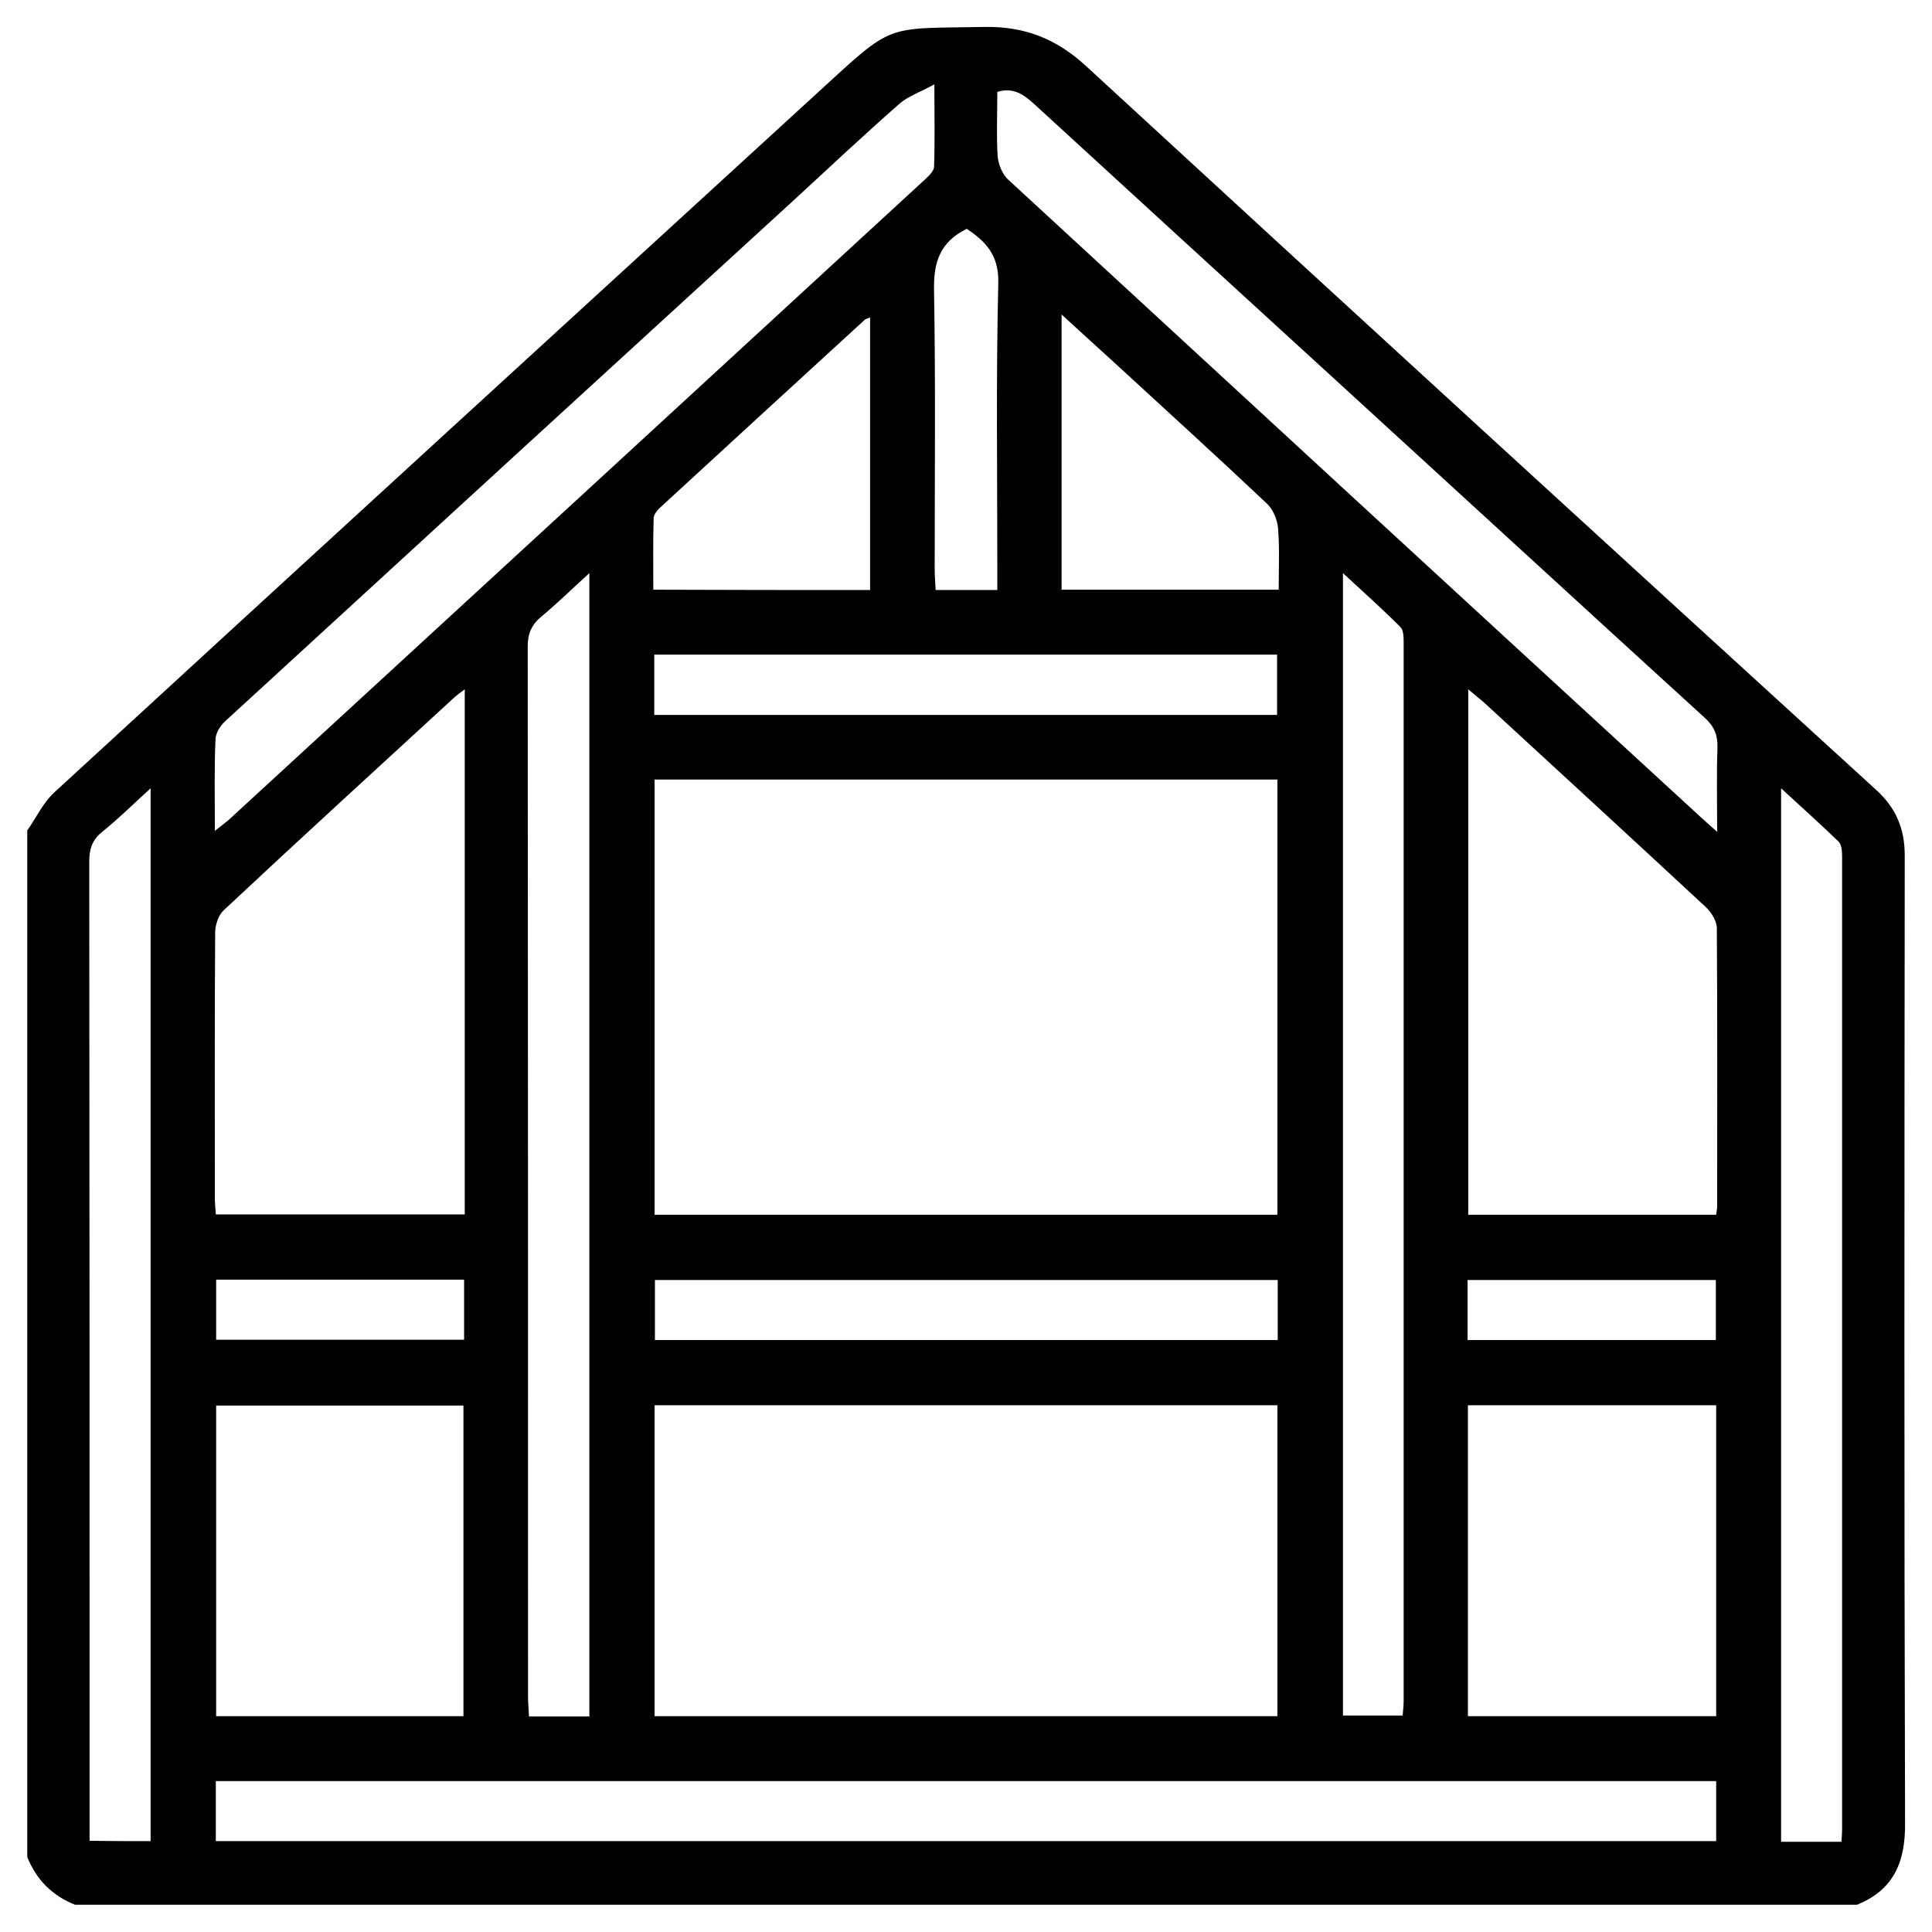 <?xml version="1.0" encoding="utf-8"?>
<!-- Generator: Adobe Illustrator 25.0.0, SVG Export Plug-In . SVG Version: 6.00 Build 0)  -->
<svg version="1.1" id="Слой_1" xmlns="http://www.w3.org/2000/svg" xmlns:xlink="http://www.w3.org/1999/xlink" x="0px" y="0px"
	 viewBox="0 0 595.3 595.3" style="enable-background:new 0 0 595.3 595.3;" xml:space="preserve">
<g>
	<path d="M572.2,586.9c-183,0-366.1,0-549.1,0c-7-2.8-11.9-7.7-14.7-14.7c0-105.4,0-210.9,0-316.3c2.8-4,4.9-8.6,8.4-11.8
		c78.3-72,156.8-143.8,235.2-215.6c23.7-21.7,20.1-19.6,51.4-20.2c12.6-0.2,22.3,3.8,31.4,12.2c80.9,74.5,162,148.7,243.2,222.8
		c6.2,5.6,8.9,12,8.9,20.3c-0.1,99.4-0.2,198.8,0.1,298.2C587.1,573.8,583.5,582.3,572.2,586.9z M201.7,240.2c0,45,0,89.5,0,134.1
		c64.1,0,127.9,0,191.9,0c0-44.8,0-89.3,0-134.1C329.6,240.2,265.9,240.2,201.7,240.2z M393.6,433c-64.3,0-128.1,0-191.9,0
		c0,32.1,0,63.8,0,95.8c64.1,0,127.8,0,191.9,0C393.6,496.8,393.6,465.1,393.6,433z M452.4,212.4c0,54.6,0,108.2,0,161.9
		c25.7,0,51,0,76.4,0c0.1-1.1,0.3-1.8,0.3-2.5c0-28.6,0.1-57.2-0.1-85.8c0-2.2-1.7-4.9-3.4-6.5c-22.7-21.1-45.6-42.1-68.4-63.1
		C455.8,215.2,454.4,214.1,452.4,212.4z M143.2,212.4c-1.6,1.2-2.3,1.7-3,2.3c-23.8,21.9-47.7,43.7-71.3,65.8
		c-1.6,1.5-2.6,4.5-2.6,6.8c-0.2,27.3-0.1,54.5-0.1,81.8c0,1.6,0.2,3.3,0.3,5.1c25.7,0,51.2,0,76.7,0
		C143.2,320.4,143.2,267,143.2,212.4z M66.5,567.3c154.2,0,308.1,0,462.3,0c0-6.4,0-12.5,0-18.5c-154.3,0-308.2,0-462.3,0
		C66.5,555.1,66.5,561.1,66.5,567.3z M142.8,528.8c0-32.1,0-63.9,0-95.7c-25.8,0-51.1,0-76.2,0c0,32.2,0,63.9,0,95.7
		C92.3,528.8,117.4,528.8,142.8,528.8z M452.3,528.8c25.7,0,51,0,76.5,0c0-32.1,0-63.8,0-95.8c-25.6,0-50.9,0-76.5,0
		C452.3,465,452.3,496.8,452.3,528.8z M66.2,256c2.1-1.6,3.2-2.5,4.3-3.4c71.5-65.7,143-131.5,214.4-197.2c1.2-1.1,2.8-2.6,2.9-3.9
		c0.3-7.8,0.1-15.6,0.1-25.5c-4.6,2.5-8.2,3.7-10.8,6c-10.9,9.6-21.5,19.5-32.1,29.3c-58.6,53.6-117.2,107.3-175.7,161
		c-1.5,1.4-2.9,3.7-2.9,5.6C66,236.7,66.2,245.7,66.2,256z M529.1,256.3c0-9.6-0.2-17.8,0.1-26c0.1-3.9-1.1-6.6-4-9.2
		c-38.5-35.1-76.9-70.4-115.4-105.6C379.4,87.7,349,59.9,318.6,32c-3.1-2.8-6.3-5.2-11.3-3.7c0,6.7-0.3,13.3,0.1,19.8
		c0.2,2.5,1.4,5.5,3.2,7.2c70.8,65.3,141.7,130.6,212.7,195.8C524.9,252.6,526.5,254,529.1,256.3z M413.8,176.6
		c0,118.2,0,235.2,0,352c6.5,0,12.4,0,18.4,0c0.1-1.7,0.3-3,0.3-4.3c0-108.8,0-217.6,0-326.3c0-1.6,0-3.8-1-4.8
		C426,187.7,420.2,182.5,413.8,176.6z M181.6,528.9c0-117.3,0-234.2,0-352.3c-5.5,5-10,9.4-14.8,13.4c-3,2.5-4.2,5.2-4.2,9.2
		c0.1,107.8,0.1,215.6,0.1,323.5c0,2,0.2,4,0.3,6.2C169.4,528.9,175.2,528.9,181.6,528.9z M567.4,567.5c0.1-1.6,0.2-2.7,0.2-3.8
		c0-99.9,0-199.8,0-299.7c0-1.6-0.1-3.7-1.1-4.7c-5.6-5.4-11.4-10.6-17.7-16.4c0,108.9,0,216.7,0,324.6
		C555.2,567.5,561,567.5,567.4,567.5z M46.4,567.3c0-108.2,0-215.9,0-324.4c-5.4,4.9-9.9,9.4-14.9,13.4c-3.1,2.5-4,5.3-4,9.2
		c0.1,98.5,0.1,196.9,0.1,295.4c0,2,0,4,0,6.3C34.2,567.3,40.1,567.3,46.4,567.3z M201.6,220.3c64.4,0,128.1,0,191.9,0
		c0-6.4,0-12.5,0-18.6c-64.2,0-127.9,0-191.9,0C201.6,208,201.6,213.9,201.6,220.3z M393.7,394.4c-64.4,0-128.1,0-191.9,0
		c0,6.5,0,12.5,0,18.5c64.2,0,127.9,0,191.9,0C393.7,406.6,393.7,400.6,393.7,394.4z M327.1,96.9c0,29.2,0,56.9,0,84.8
		c22.4,0,44.3,0,66.9,0c0-6.5,0.3-12.7-0.2-18.9c-0.2-2.6-1.5-5.8-3.4-7.6c-16-15.1-32.3-29.9-48.5-44.8
		C337.2,106.1,332.5,101.9,327.1,96.9z M268.1,181.8c0-28.1,0-55.9,0-84c-0.8,0.4-1.2,0.4-1.5,0.6c-21.1,19.3-42.2,38.7-63.2,58
		c-0.9,0.8-1.9,2.1-2,3.2c-0.2,7.3-0.1,14.5-0.1,22.1C224,181.8,245.9,181.8,268.1,181.8z M307.3,181.8c0-2.9,0-5.1,0-7.3
		c0-29.1-0.4-58.3,0.3-87.4c0.2-8.7-4.1-12.8-9.7-16.6c-8.4,4.1-10.3,10.5-10.1,19.1c0.5,28.6,0.2,57.1,0.2,85.7
		c0,2.2,0.2,4.3,0.3,6.5C294.9,181.8,300.6,181.8,307.3,181.8z M143,394.3c-25.6,0-50.9,0-76.4,0c0,6.4,0,12.4,0,18.5
		c25.7,0,51,0,76.4,0C143,406.5,143,400.6,143,394.3z M528.7,412.9c0-6.6,0-12.5,0-18.5c-25.7,0-50.9,0-76.5,0c0,6.3,0,12.3,0,18.5
		C477.9,412.9,503.2,412.9,528.7,412.9z"/>
</g>
</svg>
